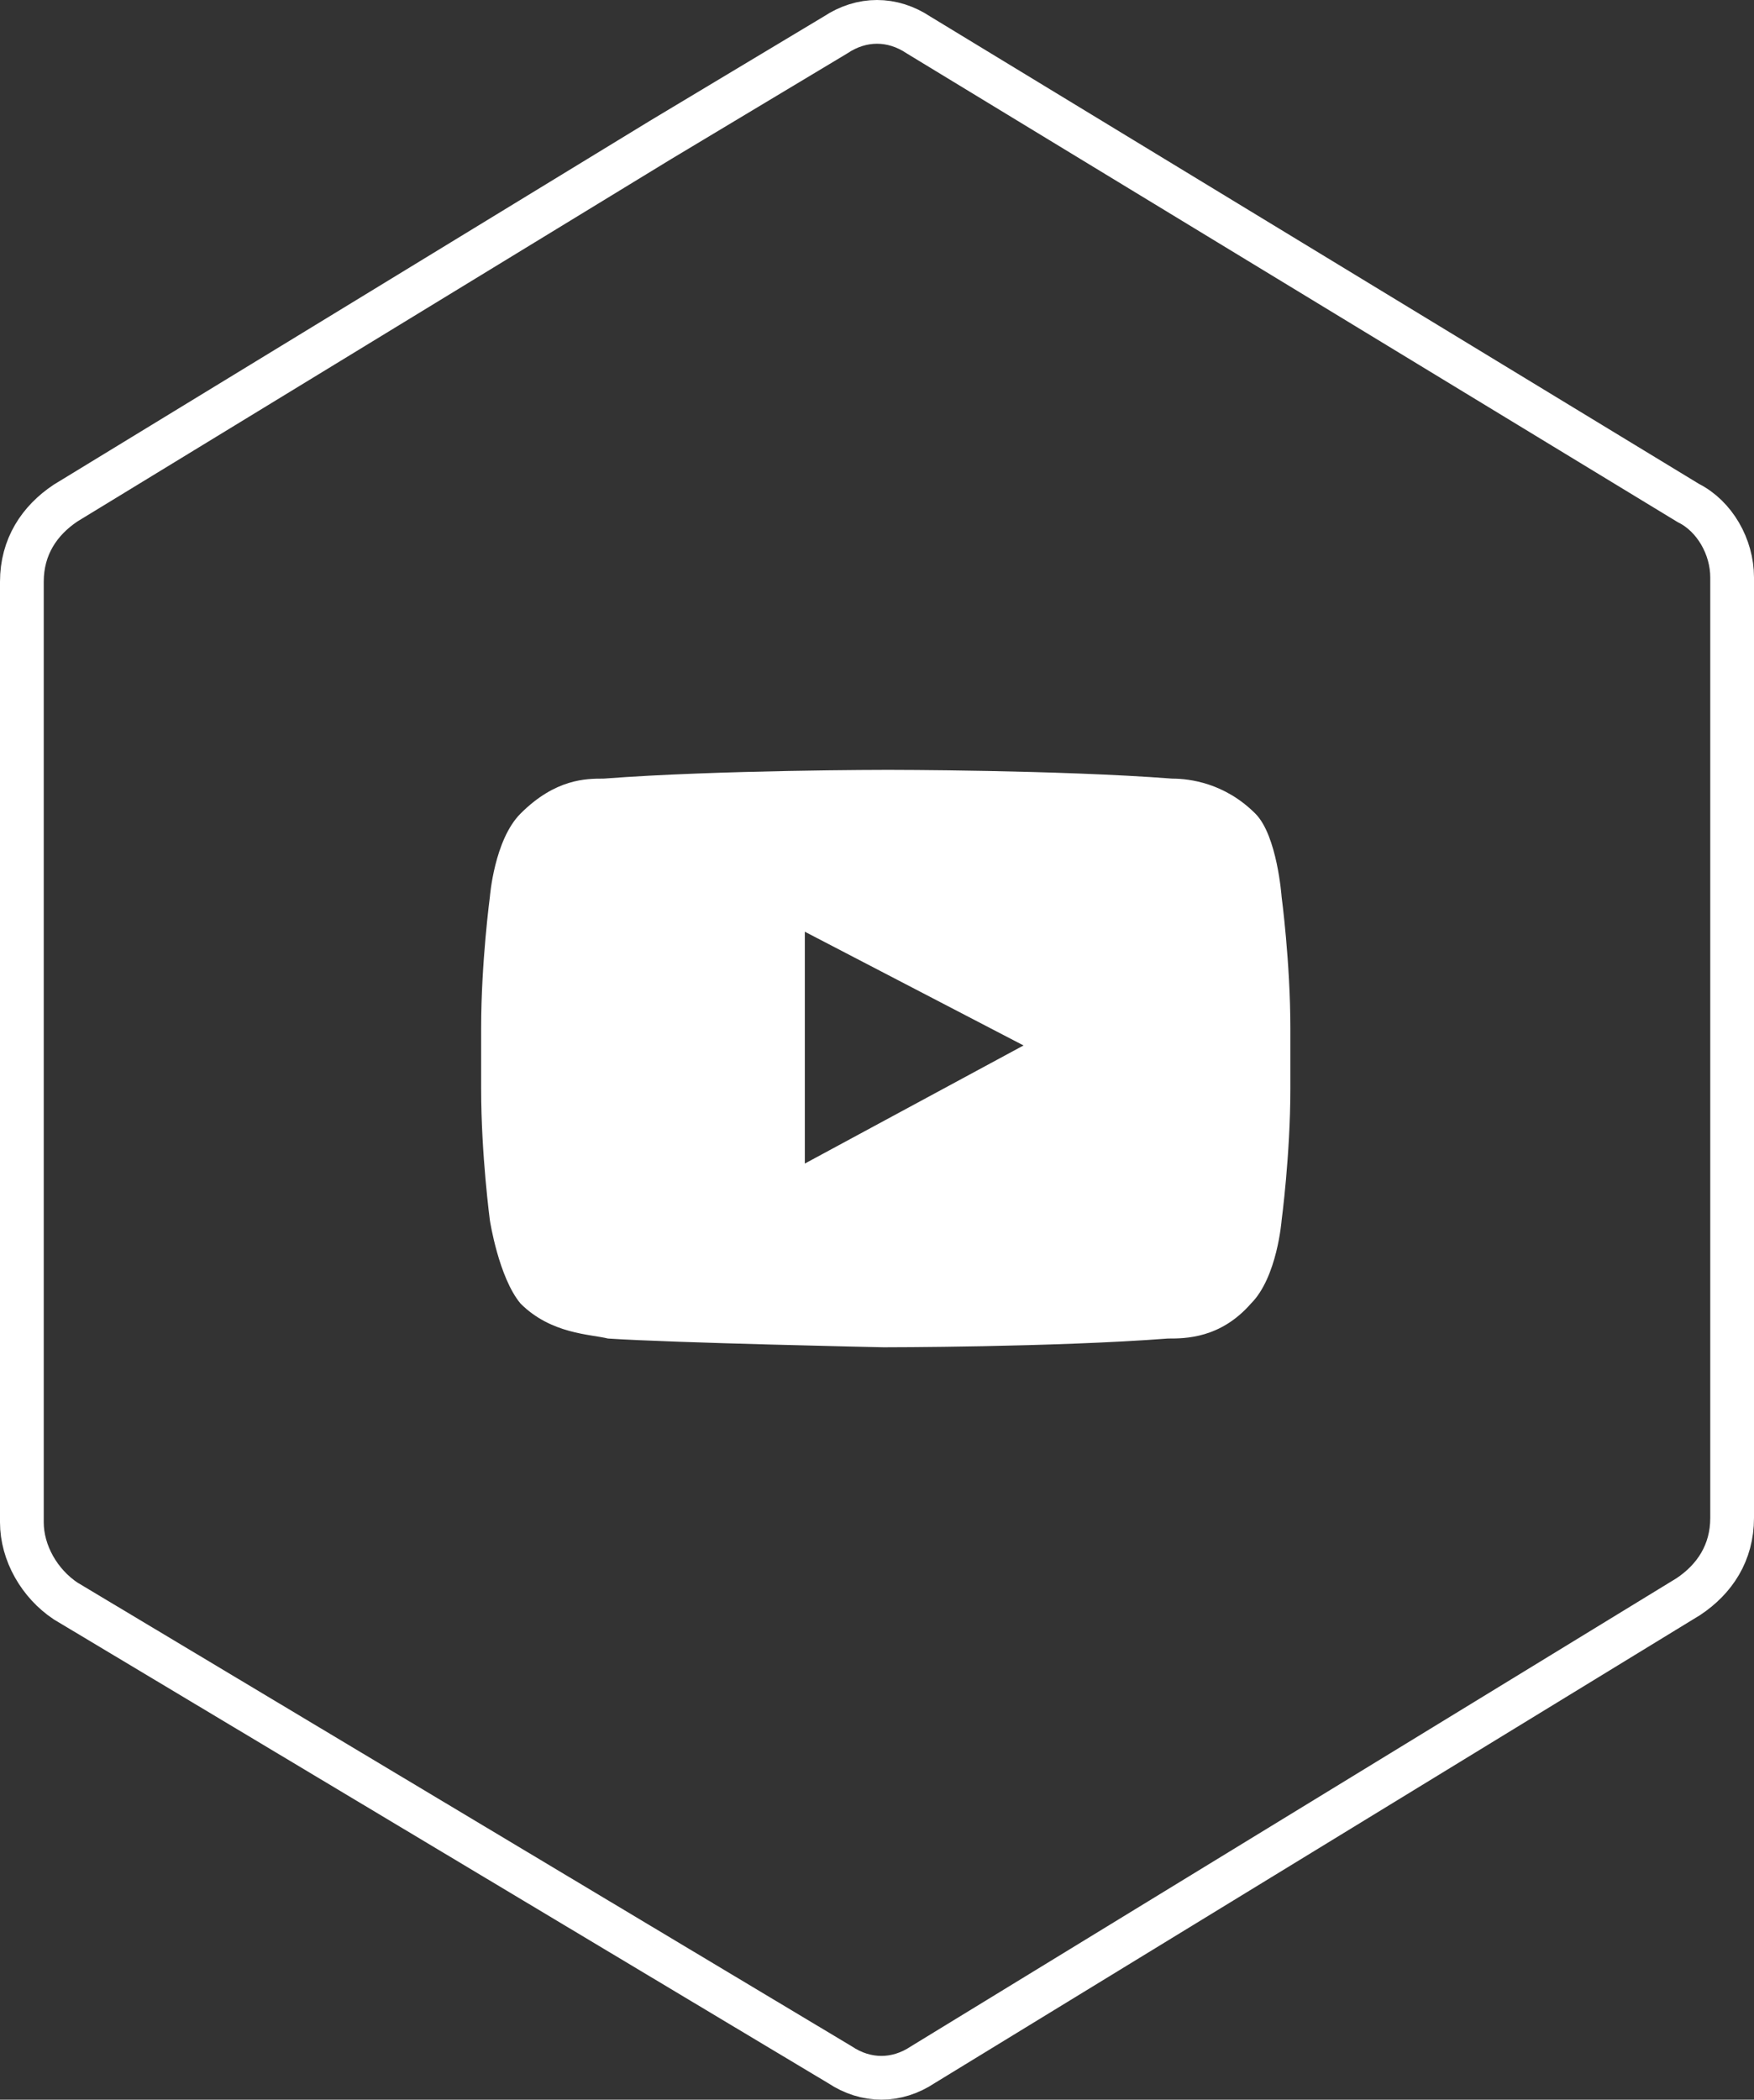 <svg version="1.1" id="Calque_1" xmlns="http://www.w3.org/2000/svg" xmlns:xlink="http://www.w3.org/1999/xlink" x="0px" y="0px" viewBox="0 0 40.1 48" style="enable-background:new 0 0 40.1 48;" xml:space="preserve"><rect x="0" y="0" width="40.1" height="48" fill="#333333" stroke="none"/><style type="text/css">.st0{fill:none;stroke:#FFFFFF;}.st1{fill-rule:evenodd;clip-rule:evenodd;fill:#FFFFFF;}</style><g id="_x30_2-Molecules-_x2F_-03-Button-_x2F_-02-Social-Media_3_" transform="translate(240, 0)"><path id="Fill-1_32_" class="st0" d="M-201.4,11.5L-219,0.8c-0.6-0.4-1.3-0.4-1.9,0l-4,2.4l-7.7,4.7l-5.9,3.6c-0.6,0.4-1,1-1,1.8v21.5c0,0.7,0.4,1.4,1,1.8l17.7,10.6c0.6,0.4,1.3,0.4,1.9,0l17.5-10.7c0.6-0.4,1-1,1-1.8V13.2C-200.4,12.5-200.8,11.8-201.4,11.5L-201.4,11.5z"/><g id="_x30_1-Atomes-_x2F_-02-Icones-_x2F_-06-Social-Media-_x2F_-01-Icones-_x2F_-04-Youtube" transform="translate(12, 12)"><path id="Fill-1_33_" class="st1" d="M-233.6,14.6V9.3l5,2.6L-233.6,14.6z M-223.3,6.6c-0.7-0.7-1.5-0.8-1.9-0.8c-2.6-0.2-6.5-0.2-6.5-0.2l0,0c0,0-3.9,0-6.5,0.2c-0.4,0-1.1,0-1.9,0.8c-0.6,0.6-0.7,1.9-0.7,1.9s-0.2,1.5-0.2,3v1.4c0,1.5,0.2,3,0.2,3s0.2,1.3,0.7,1.9c0.7,0.7,1.6,0.7,2,0.8c1.5,0.1,6.3,0.2,6.3,0.2s3.9,0,6.5-0.2c0.4,0,1.2,0,1.9-0.8c0.6-0.6,0.7-1.9,0.7-1.9s0.2-1.5,0.2-3v-1.4c0-1.5-0.2-3-0.2-3S-222.8,7.1-223.3,6.6z"/></g></g></svg>